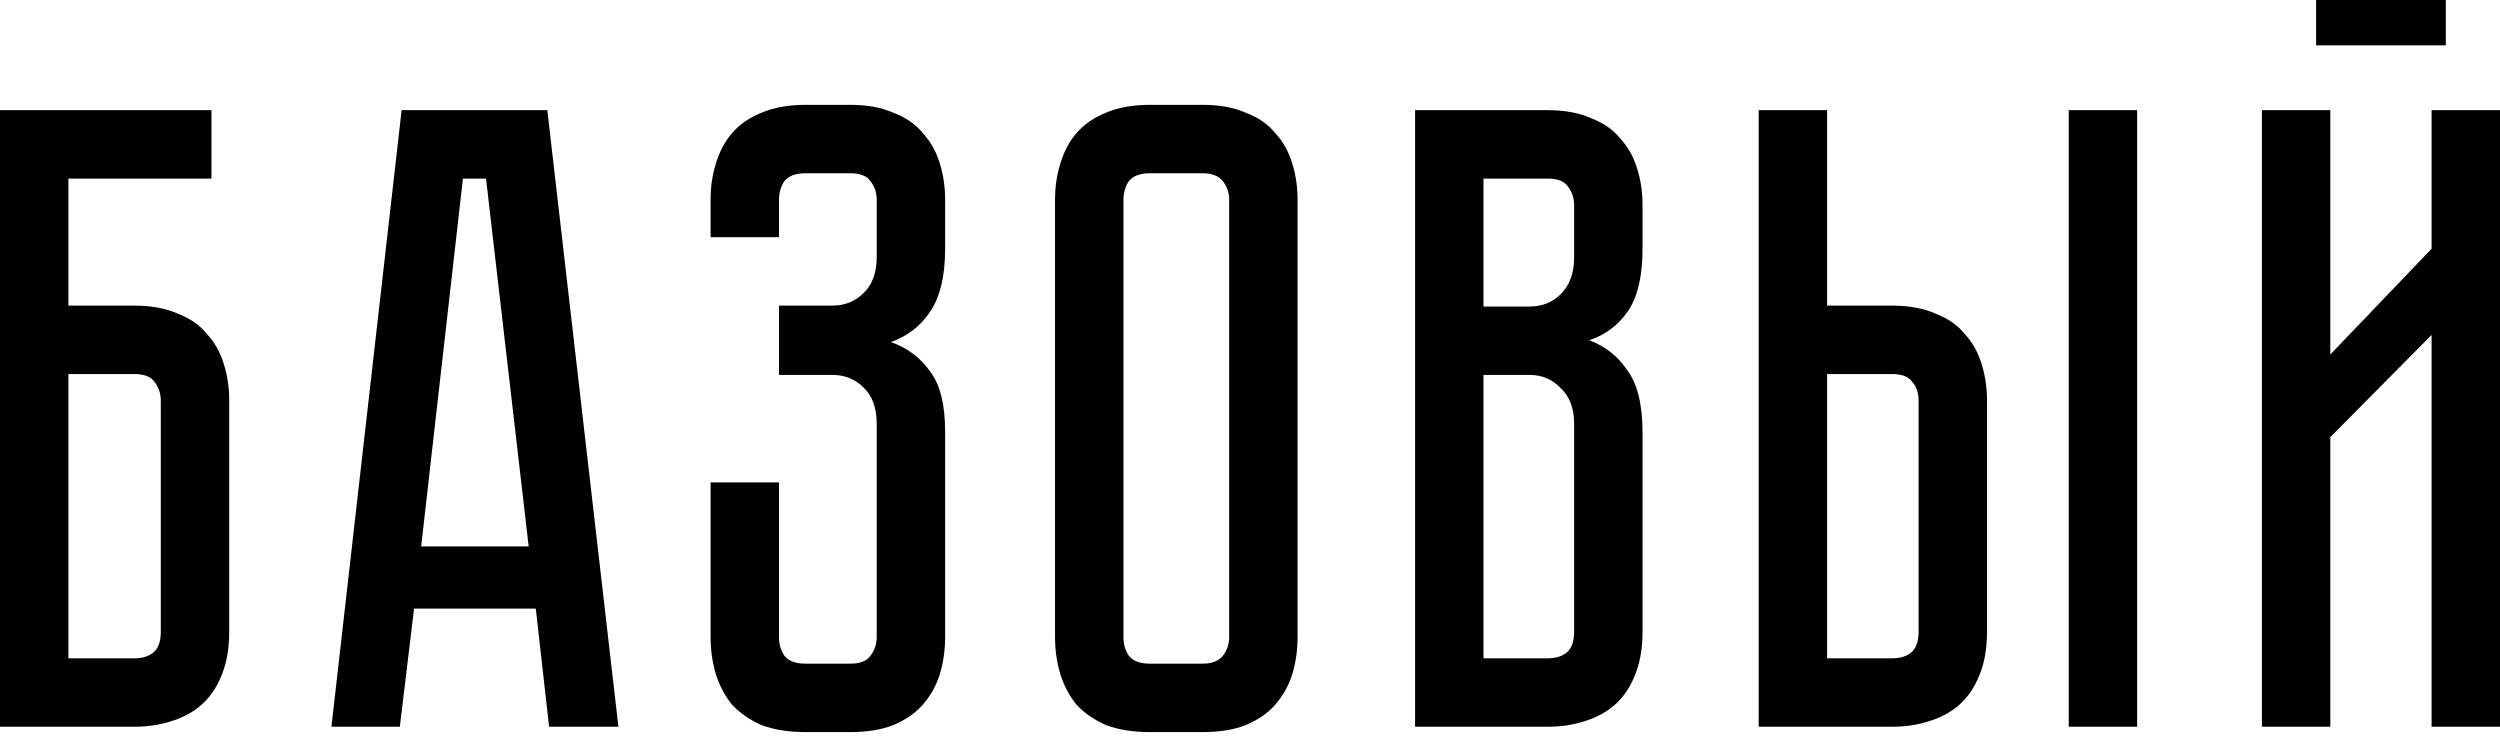 <?xml version="1.0" encoding="UTF-8"?> <svg xmlns="http://www.w3.org/2000/svg" width="394" height="116" viewBox="0 0 394 116" fill="none"> <path d="M21.143 48.166C23.85 48.166 26.137 48.586 28.004 49.426C29.964 50.173 31.504 51.247 32.624 52.647C33.838 53.954 34.725 55.541 35.285 57.407C35.845 59.181 36.125 61.095 36.125 63.148V99.553C36.125 102.26 35.705 104.594 34.865 106.554C34.118 108.421 33.045 109.961 31.644 111.175C30.337 112.295 28.751 113.135 26.884 113.695C25.11 114.255 23.197 114.535 21.143 114.535H0V17.362H33.325V28.143H10.781V48.166H21.143ZM25.343 63.148C25.343 62.028 25.017 61.048 24.363 60.208C23.803 59.368 22.73 58.948 21.143 58.948H10.781V103.754H21.143C22.356 103.754 23.337 103.474 24.083 102.914C24.924 102.26 25.343 101.14 25.343 99.553V63.148ZM86.539 114.535L84.438 95.913H65.256L63.015 114.535H52.234L63.295 17.362H86.258L97.46 114.535H86.539ZM66.376 86.112H83.318L76.597 28.143H72.957L66.376 86.112ZM133.971 16.522C136.678 16.522 138.965 16.942 140.832 17.782C142.792 18.529 144.333 19.602 145.453 21.002C146.666 22.309 147.553 23.896 148.113 25.763C148.673 27.537 148.953 29.45 148.953 31.504V39.205C148.953 43.499 148.16 46.813 146.573 49.146C145.079 51.387 143.026 52.974 140.412 53.907C143.026 54.84 145.079 56.381 146.573 58.528C148.16 60.581 148.953 63.755 148.953 68.049V100.393C148.953 102.447 148.673 104.407 148.113 106.274C147.553 108.048 146.666 109.635 145.453 111.035C144.333 112.342 142.792 113.415 140.832 114.255C138.965 115.002 136.678 115.376 133.971 115.376H126.97C124.263 115.376 121.93 115.002 119.969 114.255C118.102 113.415 116.562 112.342 115.349 111.035C114.229 109.635 113.388 108.048 112.828 106.274C112.268 104.407 111.988 102.447 111.988 100.393V76.03H122.77V100.393C122.77 101.514 123.05 102.494 123.61 103.334C124.263 104.174 125.383 104.594 126.97 104.594H133.971C135.558 104.594 136.632 104.174 137.192 103.334C137.845 102.494 138.172 101.514 138.172 100.393V66.789C138.172 64.268 137.472 62.355 136.072 61.048C134.765 59.741 133.131 59.088 131.171 59.088H122.77V48.166H131.171C133.131 48.166 134.765 47.513 136.072 46.206C137.472 44.899 138.172 42.986 138.172 40.465V31.504C138.172 30.384 137.845 29.404 137.192 28.564C136.632 27.723 135.558 27.303 133.971 27.303H126.97C125.383 27.303 124.263 27.723 123.61 28.564C123.05 29.404 122.77 30.384 122.77 31.504V37.385H111.988V31.504C111.988 29.45 112.268 27.537 112.828 25.763C113.388 23.896 114.229 22.309 115.349 21.002C116.562 19.602 118.102 18.529 119.969 17.782C121.93 16.942 124.263 16.522 126.97 16.522H133.971ZM189.516 16.522C192.223 16.522 194.51 16.942 196.377 17.782C198.338 18.529 199.878 19.602 200.998 21.002C202.211 22.309 203.098 23.896 203.658 25.763C204.218 27.537 204.498 29.45 204.498 31.504V100.393C204.498 102.447 204.218 104.407 203.658 106.274C203.098 108.048 202.211 109.635 200.998 111.035C199.878 112.342 198.338 113.415 196.377 114.255C194.51 115.002 192.223 115.376 189.516 115.376H181.255C178.548 115.376 176.214 115.002 174.254 114.255C172.387 113.415 170.847 112.342 169.634 111.035C168.513 109.635 167.673 108.048 167.113 106.274C166.553 104.407 166.273 102.447 166.273 100.393V31.504C166.273 29.45 166.553 27.537 167.113 25.763C167.673 23.896 168.513 22.309 169.634 21.002C170.847 19.602 172.387 18.529 174.254 17.782C176.214 16.942 178.548 16.522 181.255 16.522H189.516ZM189.516 104.594C191.01 104.594 192.083 104.174 192.737 103.334C193.39 102.494 193.717 101.514 193.717 100.393V31.504C193.717 30.384 193.39 29.404 192.737 28.564C192.083 27.723 191.01 27.303 189.516 27.303H181.255C179.668 27.303 178.548 27.723 177.895 28.564C177.335 29.404 177.055 30.384 177.055 31.504V100.393C177.055 101.514 177.335 102.494 177.895 103.334C178.548 104.174 179.668 104.594 181.255 104.594H189.516ZM243.882 17.362C246.589 17.362 248.876 17.782 250.743 18.622C252.703 19.369 254.244 20.442 255.364 21.843C256.577 23.149 257.464 24.736 258.024 26.603C258.584 28.377 258.864 30.29 258.864 32.344V39.205C258.864 43.592 258.071 46.906 256.484 49.146C254.99 51.293 252.983 52.787 250.463 53.627C252.983 54.56 254.99 56.147 256.484 58.388C258.071 60.535 258.864 63.802 258.864 68.189V99.553C258.864 102.26 258.444 104.594 257.604 106.554C256.857 108.421 255.784 109.961 254.384 111.175C253.077 112.295 251.49 113.135 249.623 113.695C247.849 114.255 245.936 114.535 243.882 114.535H223.019V17.362H243.882ZM248.083 66.789C248.083 64.362 247.383 62.495 245.982 61.188C244.676 59.788 243.042 59.088 241.082 59.088H233.801V103.754H243.882C245.096 103.754 246.076 103.474 246.823 102.914C247.663 102.26 248.083 101.14 248.083 99.553V66.789ZM248.083 32.344C248.083 31.224 247.756 30.244 247.103 29.404C246.543 28.564 245.469 28.143 243.882 28.143H233.801V48.306H241.082C243.042 48.306 244.676 47.653 245.982 46.346C247.383 44.946 248.083 43.032 248.083 40.605V32.344ZM298.17 48.166C300.877 48.166 303.164 48.586 305.031 49.426C306.992 50.173 308.532 51.247 309.652 52.647C310.865 53.954 311.752 55.541 312.312 57.407C312.872 59.181 313.152 61.095 313.152 63.148V99.553C313.152 102.26 312.732 104.594 311.892 106.554C311.145 108.421 310.072 109.961 308.672 111.175C307.365 112.295 305.778 113.135 303.911 113.695C302.138 114.255 300.224 114.535 298.17 114.535H277.167V17.362H287.949V48.166H298.17ZM302.371 63.148C302.371 61.935 302.044 60.955 301.391 60.208C300.831 59.368 299.757 58.948 298.17 58.948H287.949V103.754H298.17C299.384 103.754 300.364 103.474 301.111 102.914C301.951 102.26 302.371 101.14 302.371 99.553V63.148ZM336.816 17.362V114.535H326.034V17.362H336.816ZM385.459 -0V7.141H365.016V-0H385.459ZM383.219 114.535V52.787L367.257 68.889V114.535H356.475V17.362H367.257V55.867L383.219 39.205V17.362H394V114.535H383.219Z" fill="black"></path> </svg> 